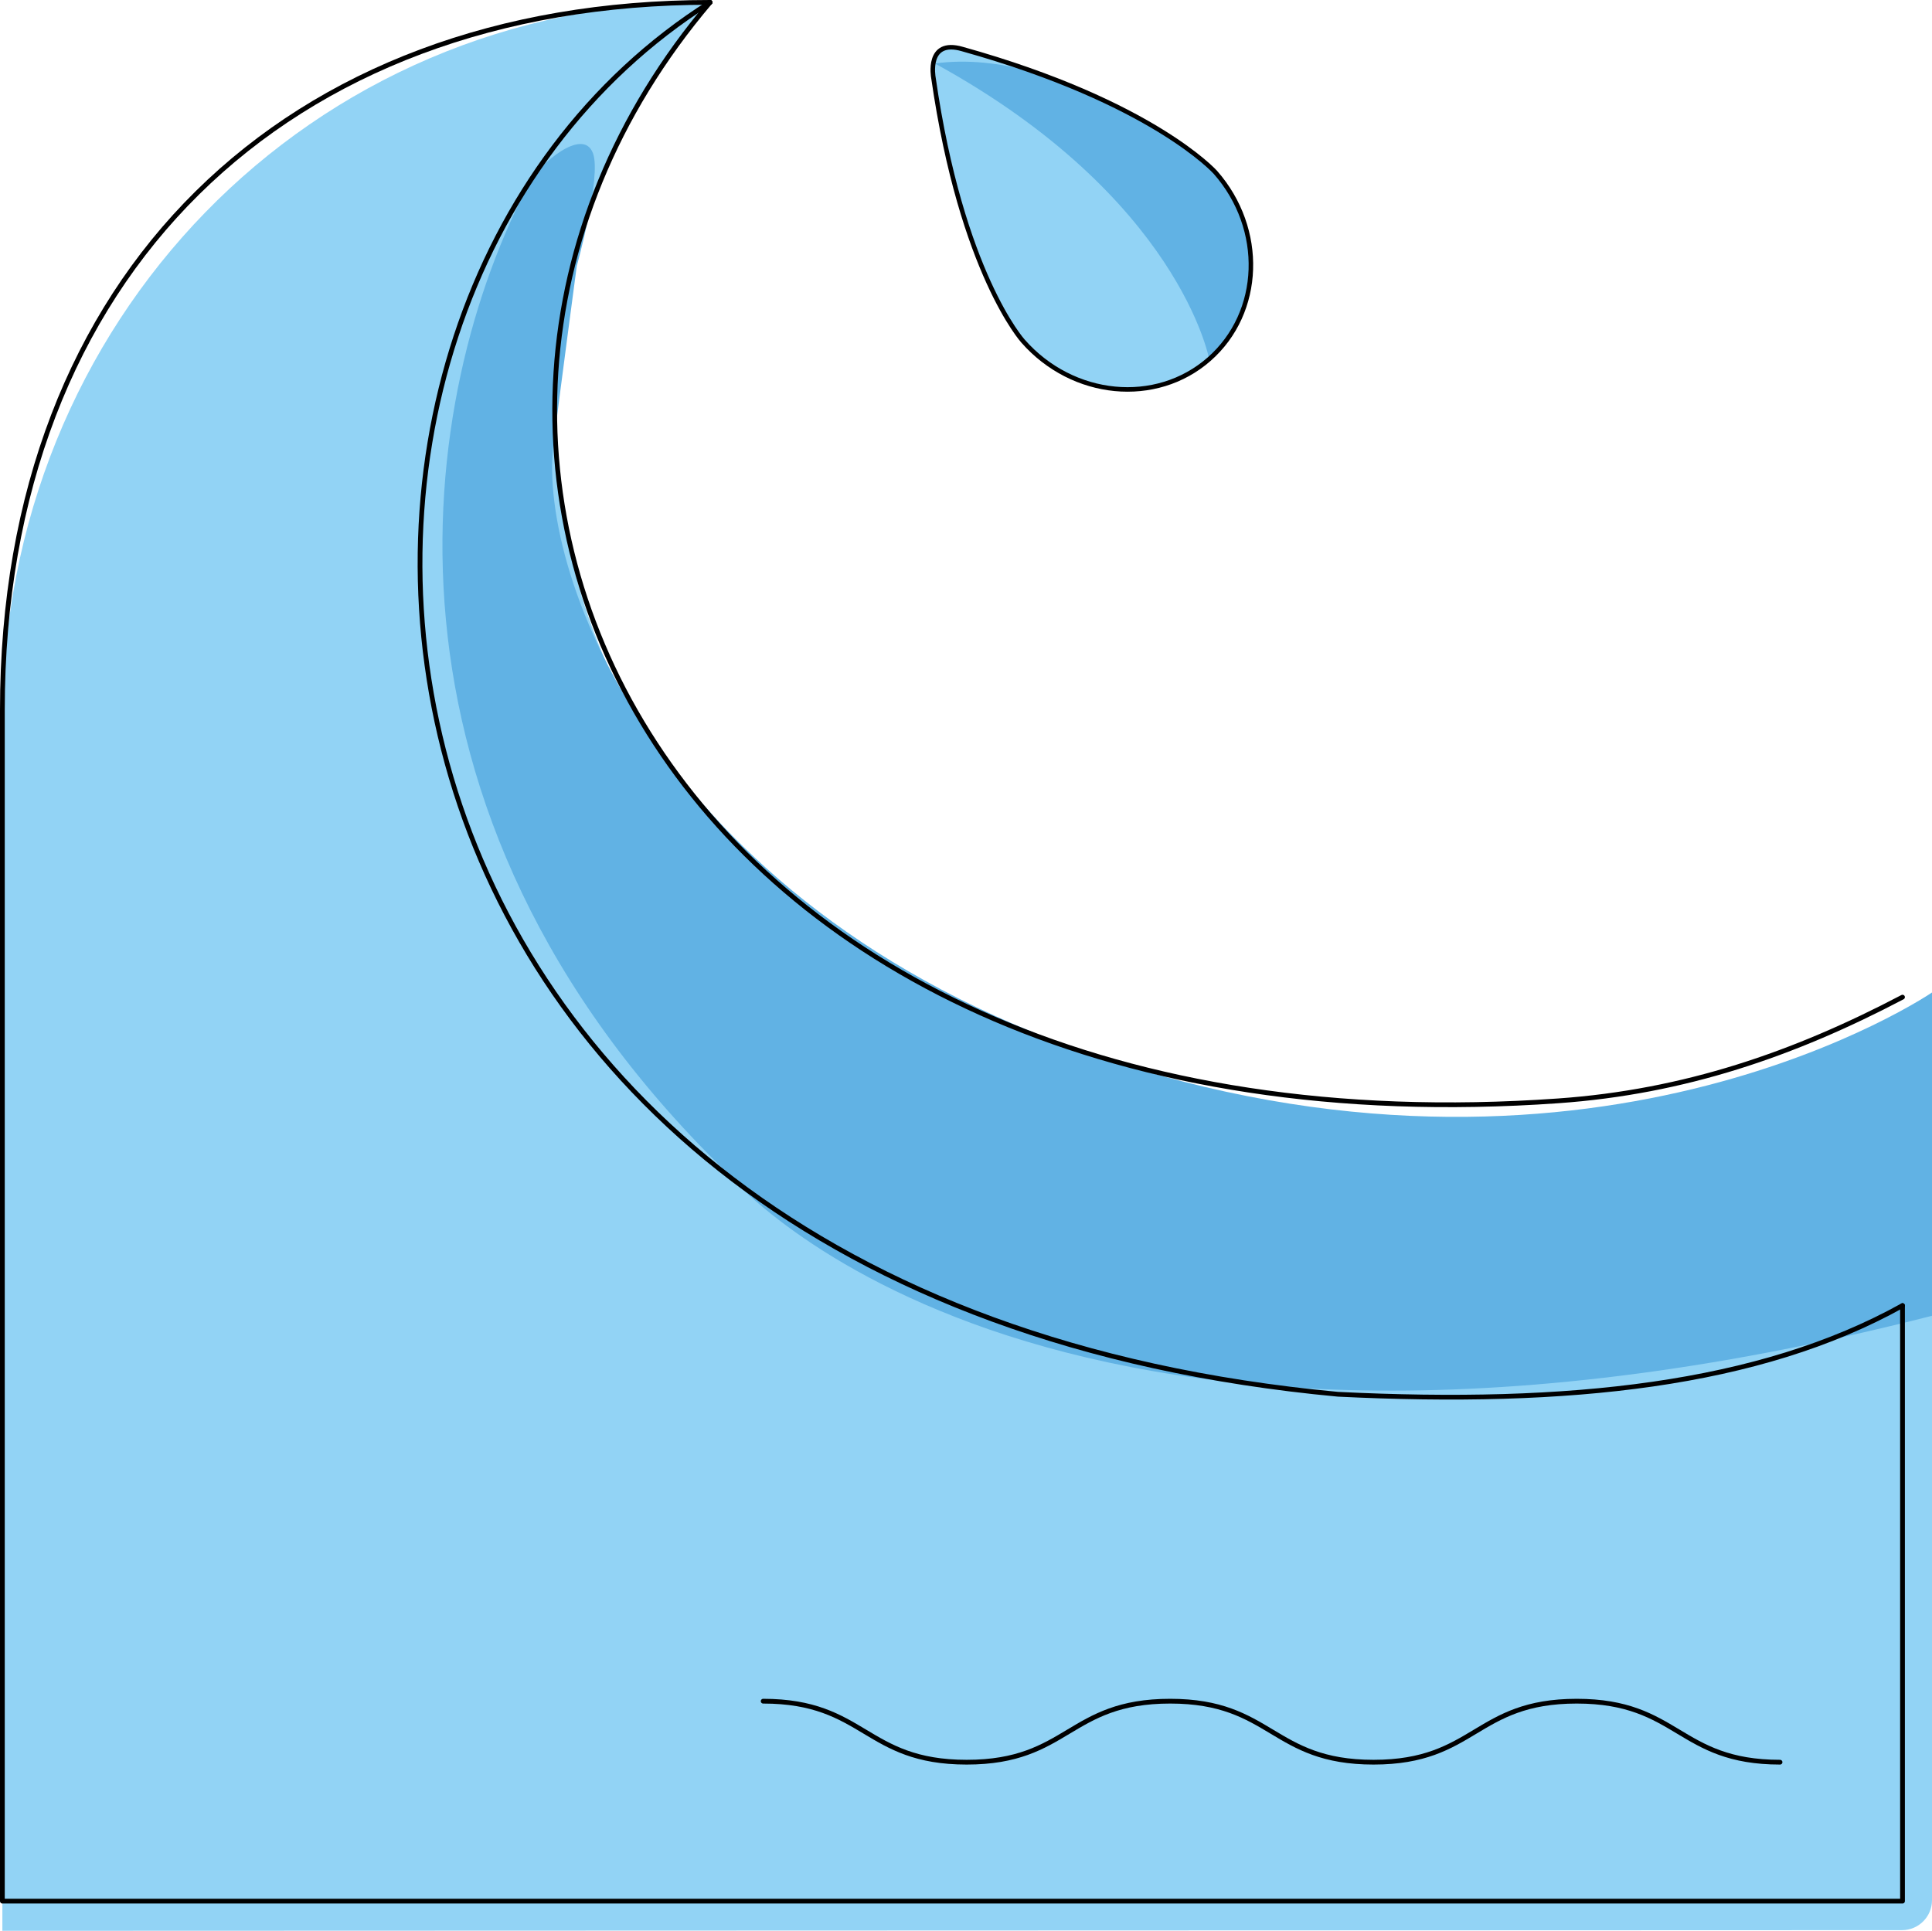 <?xml version="1.0" encoding="utf-8"?>
<!-- Generator: Adobe Illustrator 16.0.0, SVG Export Plug-In . SVG Version: 6.00 Build 0)  -->
<!DOCTYPE svg PUBLIC "-//W3C//DTD SVG 1.1//EN" "http://www.w3.org/Graphics/SVG/1.1/DTD/svg11.dtd">
<svg version="1.1" id="emoji" xmlns="http://www.w3.org/2000/svg" xmlns:xlink="http://www.w3.org/1999/xlink" x="0px" y="0px"
	 width="813.416px" height="813.011px" viewBox="399 48.961 813.416 813.011" enable-background="new 399 48.961 813.416 813.011"
	 xml:space="preserve">
<g id="color">
	<path fill="#92D3F5" d="M400,352.363c0-167.151,128.568-302.646,297.956-302.646l0,0C537.5,241.796,678.125,546.52,1055,519.539
		c53.204-3.809,111.833-22.222,157.416-46.556v376.082c0,6.979-5.656,12.635-12.635,12.636L400,861.973V352.363"/>
	<path fill="#61B2E4" d="M622.304,125.149c-47.771,89.725-74.384,264.093,81.941,416.793c0,0,127.988,158.112,508.171,61.059
		V466.867c0,0-138.83,94.902-344.063,29.23C676.041,434.56,625.535,289.514,631.986,236.513c2.281-18.743,9.848-75.521,9.848-75.521
		s10.484-37.684,6.817-47.513C644.406,102.099,625.725,118.724,622.304,125.149z"/>
	<path fill="#92D3F5" d="M910.712,121.529c20.931,23.833,19.731,59.021-2.626,78.656c-22.357,19.635-57.448,16.23-78.378-7.603
		c0,0-25.878-28.573-37.723-110.949c0,0-3.137-16.499,12.234-12.008C884.378,92.01,910.712,121.529,910.712,121.529"/>
	<path fill="#61B2E4" d="M792.626,75.688c54.418-7.49,114.578,42.354,114.578,42.354c26.663,30.363,23.237,62.504,0.88,82.138
		C908.083,200.18,895.611,132.154,792.626,75.688"/>
</g>
<g id="hair">
</g>
<g id="skin">
</g>
<g id="skin-shadow">
</g>
<g id="line">
	<path fill="none" stroke="#000000" stroke-width="2" stroke-linecap="round" stroke-linejoin="round" stroke-miterlimit="10" d="
		M1200,598.697v250.781H400V347.916C400,164.348,519.737,50,697.955,49.961"/>
	<path fill="none" stroke="#000000" stroke-width="2" stroke-linecap="round" stroke-linejoin="round" stroke-miterlimit="10" d="
		M1200,468.83c-45.584,23.956-91.796,39.92-145,43.67C678.125,539.063,537.5,239.063,697.955,49.961"/>
	<path fill="none" stroke="#000000" stroke-width="2" stroke-linecap="round" stroke-linejoin="round" stroke-miterlimit="10" d="
		M1200,598.697c-60.416,33.594-140.625,42.145-237.697,37.348C524.889,595.317,492.267,179.801,697.955,49.961"/>
	<path fill="none" stroke="#000000" stroke-width="1.9" stroke-linecap="round" stroke-linejoin="round" stroke-miterlimit="10" d="
		M910.712,121.529c20.931,23.833,19.731,59.021-2.626,78.656c-22.357,19.635-57.448,16.23-78.378-7.603
		c0,0-25.878-28.573-37.723-110.949c0,0-3.137-16.499,12.234-12.008C884.378,92.01,910.712,121.529,910.712,121.529"/>
	<path fill="none" stroke="#000000" stroke-width="2" stroke-linecap="round" stroke-linejoin="round" stroke-miterlimit="10" d="
		M1148.438,790.969c-42.798,0-42.798-25.688-85.594-25.688c-42.773,0-42.773,25.688-85.548,25.688
		c-42.811,0-42.811-25.688-85.622-25.688c-42.84,0-42.84,25.688-85.682,25.688c-42.841,0-42.84-25.688-85.681-25.688"/>
</g>
</svg>
